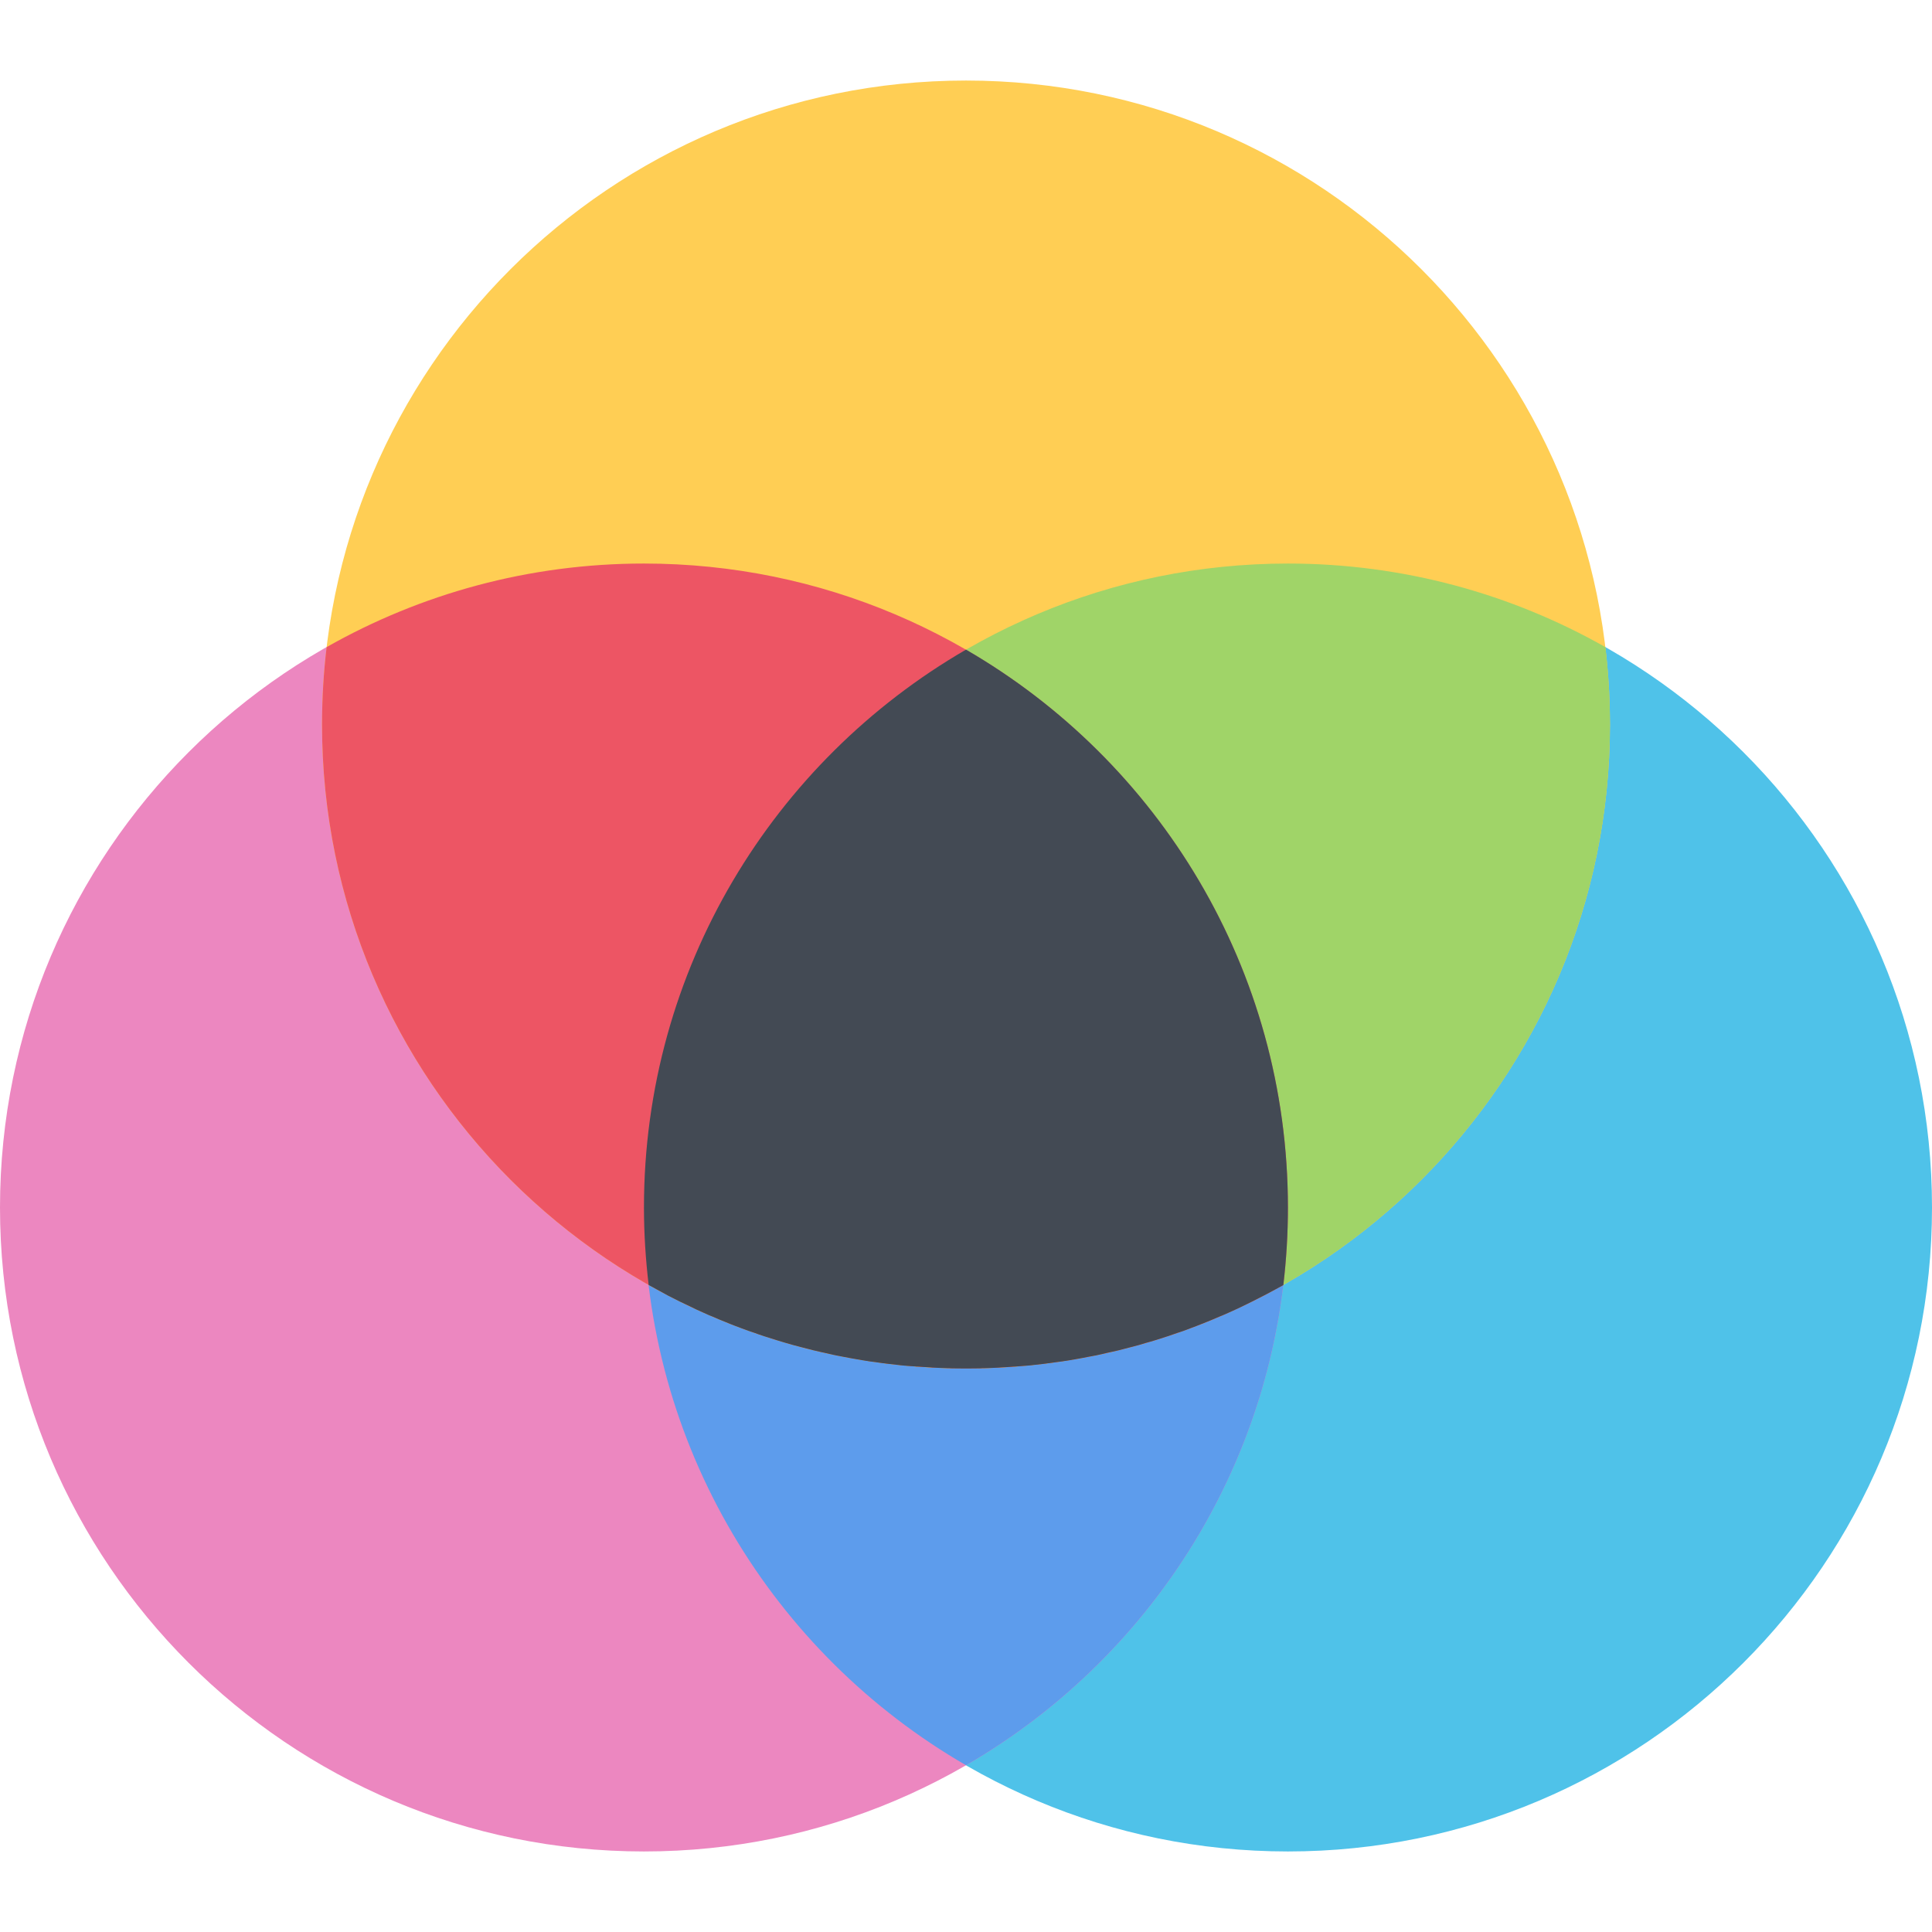 <?xml version="1.0" encoding="UTF-8"?> <svg xmlns="http://www.w3.org/2000/svg" width="16" height="16" viewBox="0 0 16 16" fill="none"> <path d="M5.333 10C5.333 7.055 7.721 4.667 10.666 4.667C13.612 4.667 16 7.055 16 10C16 12.945 13.612 15.333 10.666 15.333C7.721 15.333 5.333 12.945 5.333 10Z" fill="#4FC2E9"></path> <path d="M0 10C0 7.055 2.388 4.667 5.333 4.667C8.279 4.667 10.666 7.055 10.666 10C10.666 12.945 8.279 15.333 5.333 15.333C2.388 15.333 0 12.945 0 10Z" fill="#EC87C0"></path> <path d="M8 5.38C6.406 6.303 5.333 8.026 5.333 10C5.333 11.974 6.406 13.697 8 14.619C9.594 13.697 10.666 11.974 10.666 10C10.666 8.026 9.594 6.303 8 5.38Z" fill="#5D9CEC"></path> <path d="M8 11.333C5.054 11.333 2.667 8.945 2.667 6C2.666 3.055 5.054 0.667 8 0.667C10.945 0.667 13.333 3.055 13.333 6C13.333 8.945 10.945 11.333 8 11.333Z" fill="#FFCE54"></path> <path d="M5.333 10C5.333 10.217 5.347 10.431 5.372 10.642C6.147 11.082 7.044 11.333 8 11.333C10.945 11.333 13.333 8.945 13.333 6C13.333 5.783 13.32 5.569 13.295 5.359C12.519 4.919 11.622 4.667 10.666 4.667C7.721 4.667 5.333 7.055 5.333 10Z" fill="#A0D468"></path> <path d="M5.333 4.667C4.377 4.667 3.481 4.919 2.705 5.359C2.68 5.569 2.667 5.783 2.667 6C2.667 8.945 5.054 11.333 8 11.333C8.956 11.333 9.853 11.082 10.628 10.642C10.653 10.431 10.666 10.217 10.666 10C10.666 7.055 8.279 4.667 5.333 4.667Z" fill="#ED5564"></path> <path d="M8.151 11.331C8.191 11.33 8.231 11.328 8.272 11.326C8.276 11.326 8.28 11.326 8.285 11.325C8.321 11.323 8.357 11.321 8.393 11.318C8.403 11.318 8.413 11.317 8.423 11.316C8.461 11.313 8.5 11.311 8.539 11.307C8.546 11.306 8.555 11.305 8.563 11.304C8.595 11.3 8.627 11.297 8.66 11.293C8.67 11.291 8.68 11.29 8.69 11.289C8.728 11.284 8.765 11.278 8.801 11.274C8.812 11.272 8.823 11.27 8.834 11.269C8.863 11.264 8.892 11.259 8.921 11.254C8.932 11.252 8.943 11.25 8.955 11.248C8.99 11.241 9.024 11.234 9.06 11.228C9.073 11.226 9.086 11.223 9.099 11.22C9.126 11.214 9.151 11.208 9.177 11.202C9.189 11.2 9.202 11.197 9.214 11.194C9.247 11.187 9.28 11.179 9.313 11.17C9.328 11.166 9.343 11.162 9.359 11.158C9.382 11.152 9.405 11.146 9.428 11.14C9.449 11.134 9.47 11.128 9.491 11.121C9.515 11.115 9.538 11.108 9.561 11.101C9.578 11.096 9.595 11.09 9.612 11.085C9.632 11.078 9.652 11.072 9.671 11.066C9.698 11.057 9.725 11.048 9.752 11.038C9.769 11.032 9.786 11.026 9.803 11.021C9.822 11.014 9.841 11.007 9.859 11C9.875 10.994 9.891 10.988 9.907 10.982C9.938 10.97 9.969 10.958 10 10.945C10.013 10.94 10.026 10.935 10.039 10.929C10.059 10.921 10.08 10.912 10.1 10.903C10.108 10.899 10.117 10.897 10.125 10.893C10.163 10.876 10.201 10.86 10.239 10.842C10.249 10.837 10.26 10.832 10.271 10.827C10.337 10.795 10.404 10.762 10.469 10.728C10.478 10.724 10.487 10.719 10.496 10.714C10.54 10.691 10.583 10.667 10.627 10.643C10.627 10.642 10.627 10.642 10.628 10.642C10.653 10.431 10.666 10.217 10.666 10C10.666 8.026 9.594 6.303 8 5.38C6.406 6.303 5.333 8.026 5.333 10C5.333 10.217 5.347 10.431 5.372 10.642C5.374 10.643 5.376 10.644 5.378 10.645C5.419 10.668 5.461 10.691 5.504 10.714C5.513 10.719 5.522 10.724 5.531 10.729C5.596 10.763 5.662 10.795 5.729 10.826C5.74 10.832 5.75 10.837 5.761 10.842C5.798 10.858 5.835 10.875 5.872 10.892C5.881 10.896 5.891 10.899 5.9 10.903C5.92 10.912 5.94 10.921 5.96 10.929C5.974 10.935 5.987 10.94 6 10.945C6.03 10.958 6.062 10.97 6.092 10.982C6.108 10.987 6.124 10.994 6.14 11C6.159 11.007 6.178 11.014 6.197 11.021C6.214 11.027 6.231 11.032 6.248 11.038C6.274 11.048 6.301 11.057 6.328 11.066C6.348 11.072 6.368 11.078 6.388 11.085C6.405 11.091 6.422 11.096 6.439 11.101C6.462 11.108 6.485 11.115 6.509 11.122C6.53 11.128 6.551 11.134 6.572 11.14C6.595 11.146 6.618 11.152 6.641 11.158C6.656 11.162 6.672 11.166 6.688 11.17C6.72 11.179 6.753 11.187 6.786 11.194C6.798 11.197 6.81 11.2 6.822 11.202C6.849 11.208 6.874 11.214 6.9 11.22C6.914 11.223 6.927 11.226 6.94 11.228C6.975 11.235 7.01 11.241 7.045 11.248C7.056 11.25 7.067 11.252 7.079 11.254C7.107 11.259 7.137 11.264 7.166 11.269C7.177 11.27 7.188 11.272 7.198 11.274C7.235 11.278 7.272 11.284 7.309 11.289C7.319 11.29 7.33 11.291 7.34 11.293C7.373 11.297 7.405 11.3 7.437 11.304C7.445 11.305 7.453 11.306 7.461 11.307C7.5 11.311 7.538 11.314 7.577 11.316C7.587 11.318 7.597 11.318 7.606 11.318C7.643 11.321 7.679 11.323 7.715 11.325C7.719 11.326 7.724 11.326 7.728 11.326C7.769 11.328 7.809 11.33 7.849 11.331C7.858 11.331 7.868 11.331 7.877 11.332C7.918 11.333 7.959 11.333 8 11.333C8.041 11.333 8.082 11.333 8.122 11.332C8.132 11.331 8.142 11.331 8.151 11.331Z" fill="#434A54"></path> </svg> 